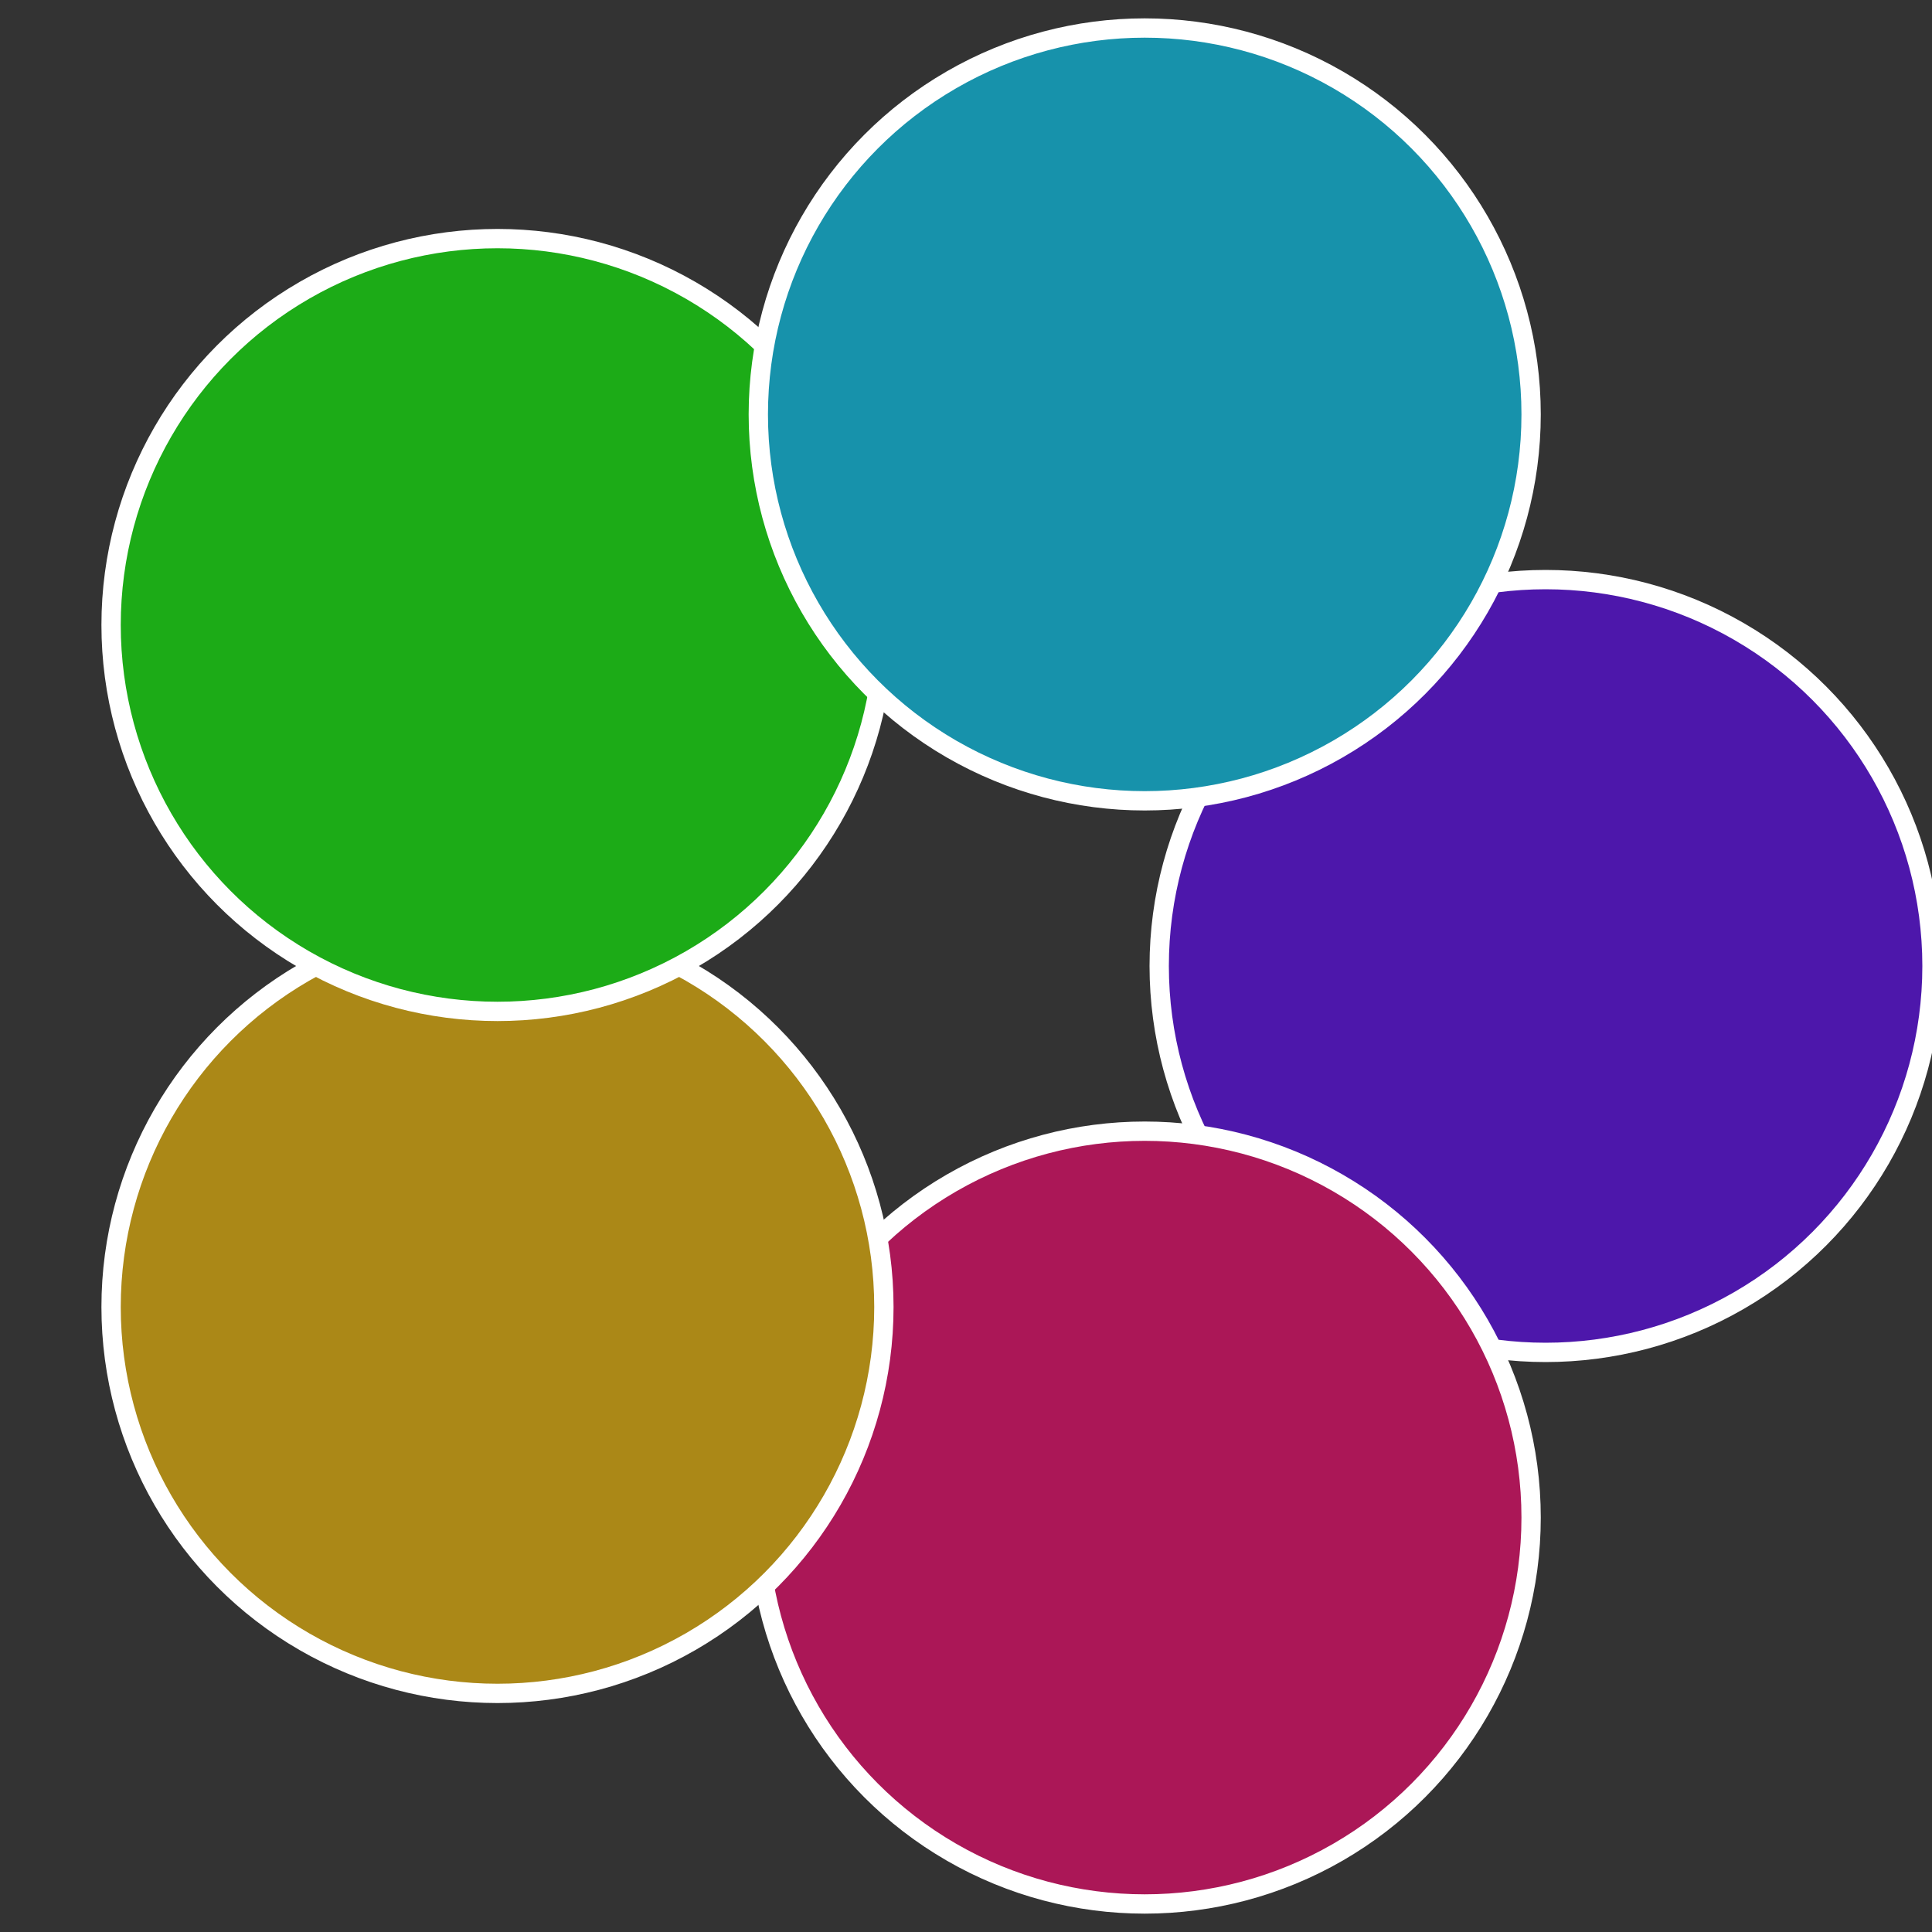 <?xml version="1.0" standalone="no"?>
<svg width="500" height="500" viewBox="-1 -1 2 2" xmlns="http://www.w3.org/2000/svg">
 
                <rect x="-1" y="-1" width="2" height="2" fill="#333333" stroke="none"/>
 
                <circle cx="0.6" cy="0" r="0.4" fill="#4d17ab" stroke="#fff" stroke-width="1%" />
             
                <circle cx="0.185" cy="0.571" r="0.4" fill="#ab1757" stroke="#fff" stroke-width="1%" />
             
                <circle cx="-0.485" cy="0.353" r="0.4" fill="#ab8817" stroke="#fff" stroke-width="1%" />
             
                <circle cx="-0.485" cy="-0.353" r="0.4" fill="#1cab17" stroke="#fff" stroke-width="1%" />
             
                <circle cx="0.185" cy="-0.571" r="0.4" fill="#1792ab" stroke="#fff" stroke-width="1%" />
            </svg>
